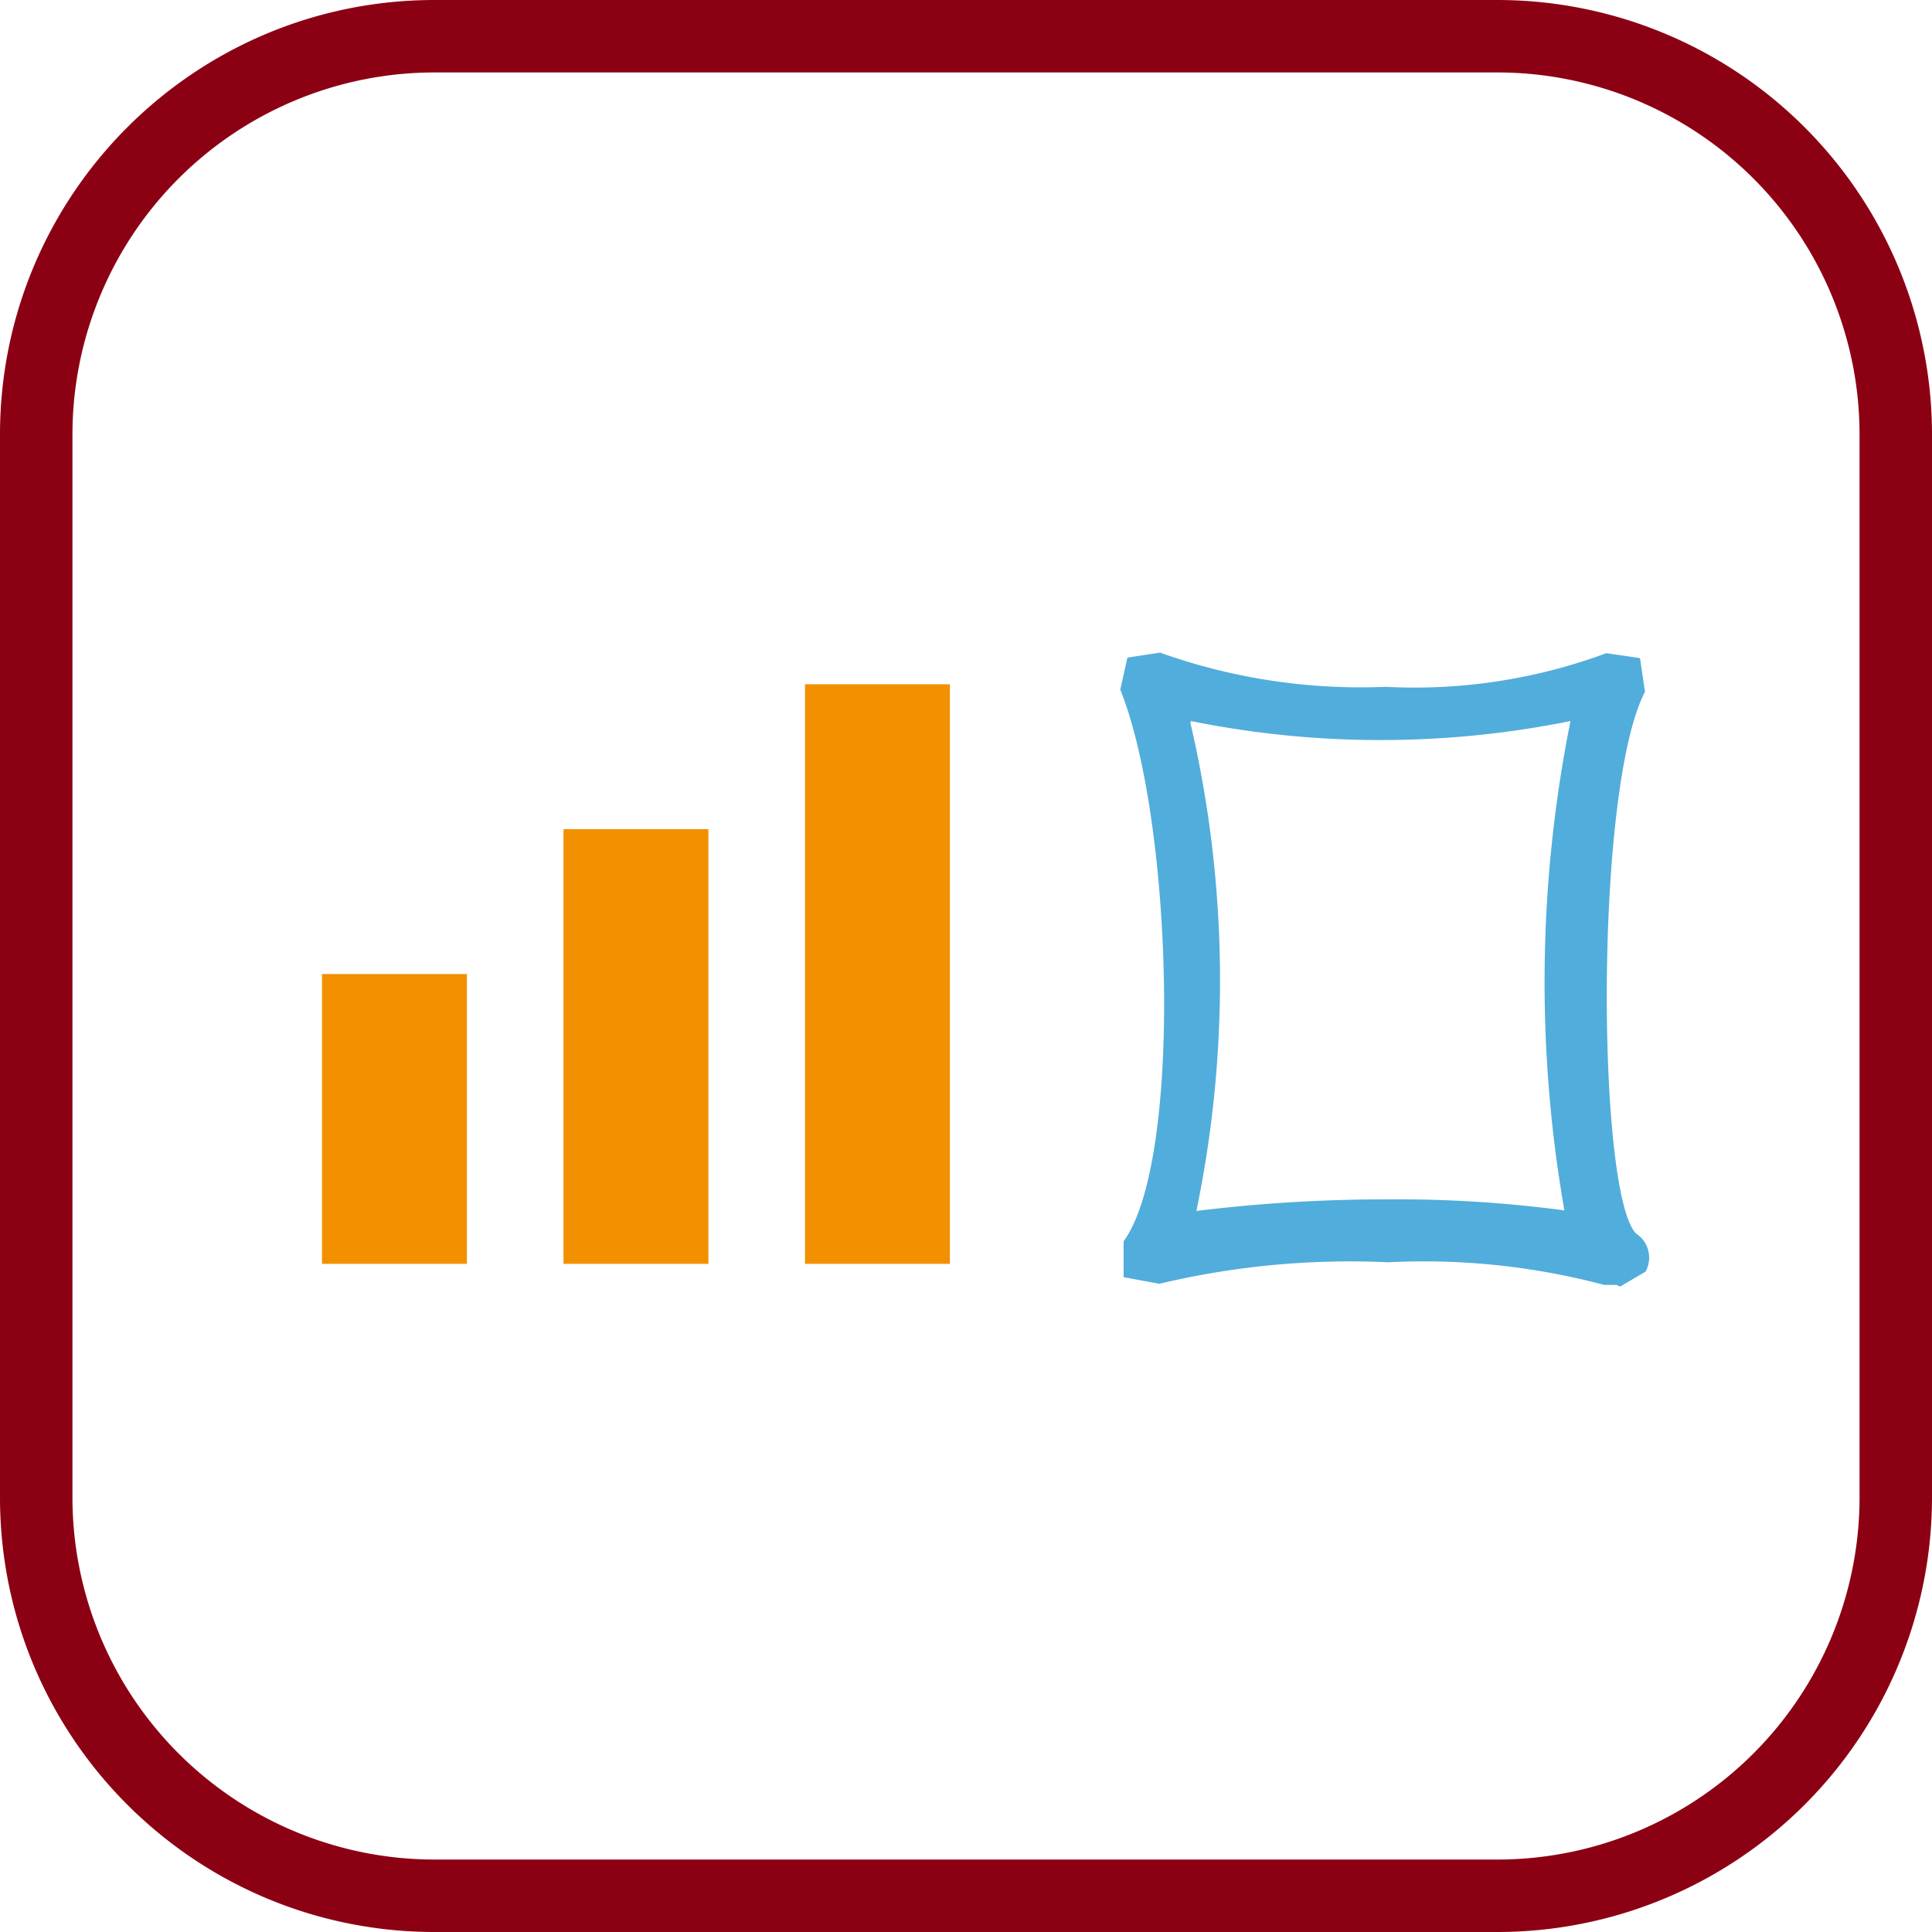 <svg xmlns="http://www.w3.org/2000/svg" width="48" height="48" fill="none" viewBox="0 0 48 48"><g clip-path="url(#a)"><path fill="#8C0014" d="M37.2 1.8a9 9 0 0 1 9 9v26.4a9 9 0 0 1-9 9H10.8a9 9 0 0 1-9-9V10.8a9 9 0 0 1 9-9h26.4Zm0-1.8H10.8C4.835 0 0 4.835 0 10.8v26.4C0 43.165 4.835 48 10.8 48h26.4A10.8 10.8 0 0 0 48 37.2V10.8A10.8 10.8 0 0 0 37.2 0Z"/><path fill="#51ADDB" d="M40.156 31.923h-.302a17.439 17.439 0 0 0-5.36-.562 20.438 20.438 0 0 0-5.688.534l-.89-.164v-.891c1.48-2.029 1.22-10.472-.083-13.707l.178-.795.81-.124c1.796.642 3.7.93 5.605.85a13.707 13.707 0 0 0 5.483-.836l.836.123.124.837c-1.261 2.412-1.193 12.487-.22 13.46a.713.713 0 0 1 .233.946l-.63.37M29.574 17.955c.93 3.985.98 8.124.15 12.131a38.393 38.393 0 0 1 4.77-.288c1.463-.011 2.924.08 4.373.274a32.978 32.978 0 0 1 .151-12.158c-3.112.63-6.318.63-9.43 0"/><path fill="#F29000" d="M8 24.2h3.6v7.2H8zM14 20.6h3.6v10.8H14zM20 17h3.6v14.4H20z"/></g><defs><clipPath id="a"><path fill="#fff" d="M0 0h48v48H0z"/></clipPath></defs></svg>
